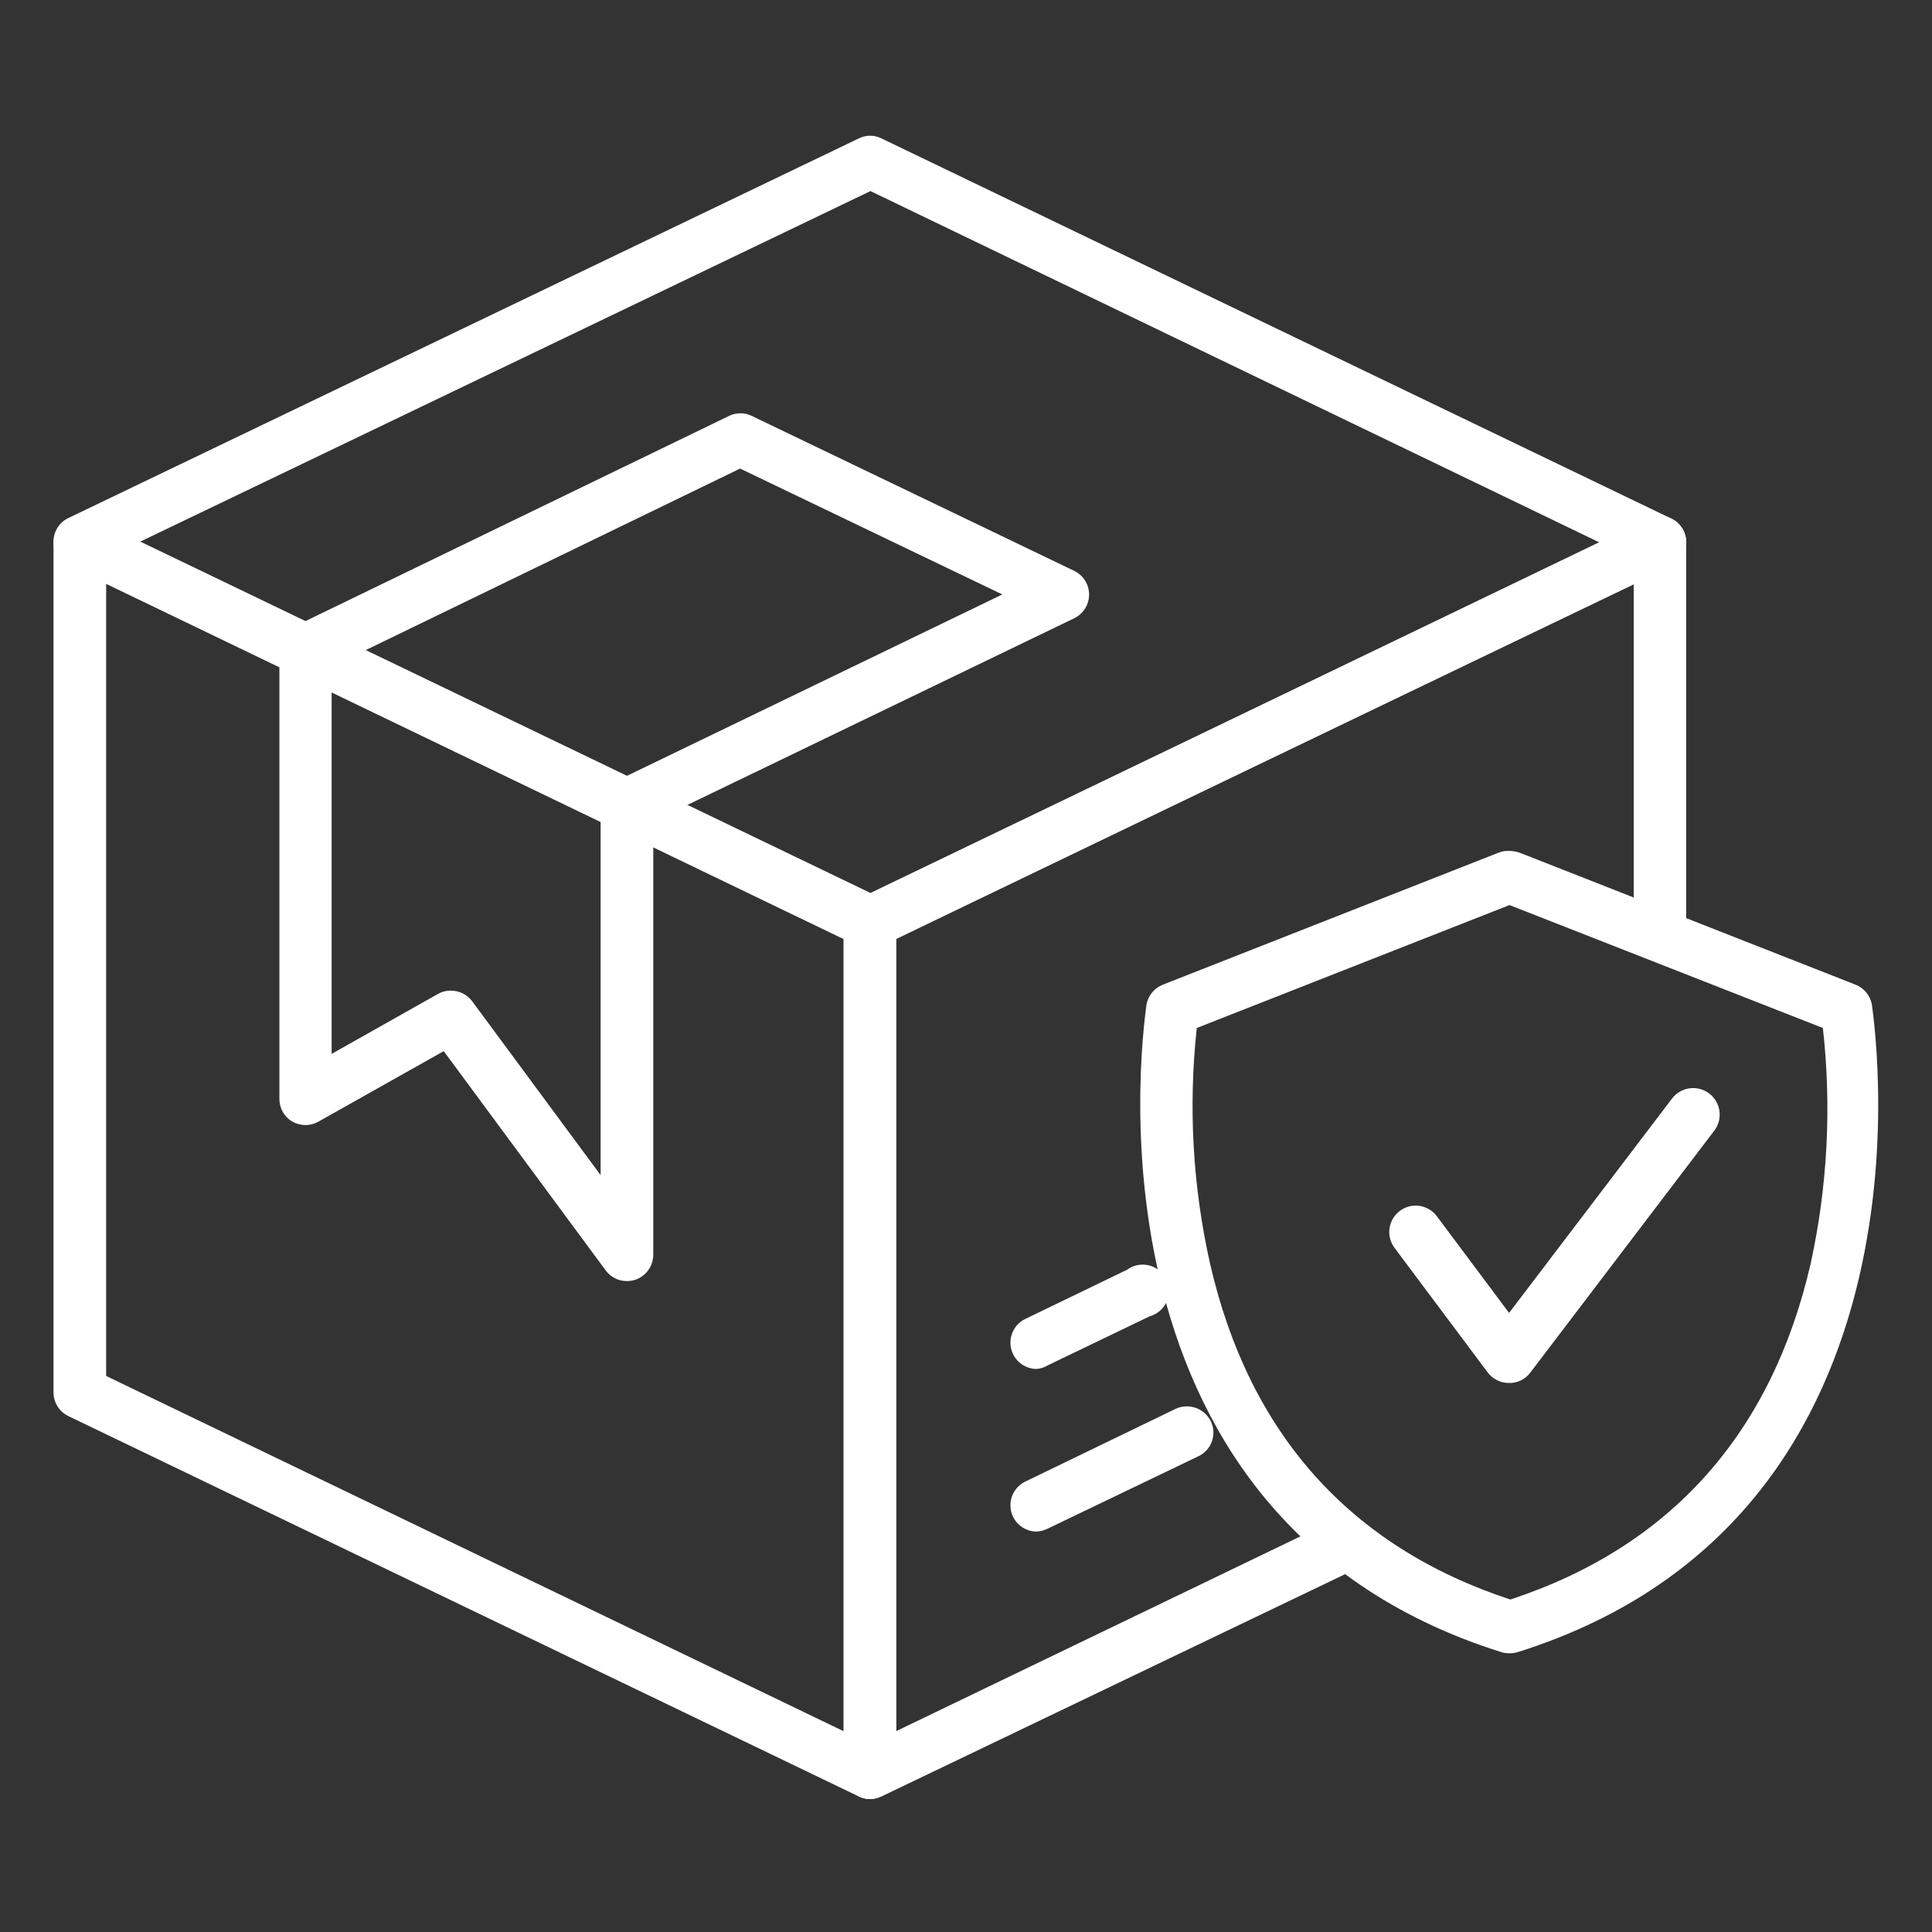 <svg xmlns="http://www.w3.org/2000/svg" fill="none" viewBox="0 0 512 512" height="512" width="512">
<rect x="0" y="0" width="512" height="512" fill="#333333" stroke="none"/>
<path fill="white" d="M230.682 476.779C229.632 476.776 228.595 476.546 227.643 476.104L18.117 375.279C16.934 374.707 15.936 373.811 15.239 372.697C14.542 371.582 14.175 370.293 14.179 368.978V143.923C14.215 142.788 14.532 141.68 15.102 140.699C15.671 139.717 16.475 138.891 17.442 138.296C18.429 137.658 19.565 137.287 20.738 137.218C21.911 137.149 23.082 137.385 24.137 137.903L233.551 238.221C234.735 238.793 235.732 239.689 236.429 240.804C237.126 241.919 237.494 243.208 237.49 244.522V469.859C237.453 470.993 237.136 472.101 236.567 473.083C235.997 474.065 235.193 474.89 234.226 475.485C233.19 476.242 231.961 476.69 230.682 476.779ZM28.132 364.645L223.536 458.775V248.855L28.132 154.725V364.645Z"></path>
<path fill="white" d="M230.682 251.33C229.625 251.336 228.582 251.085 227.643 250.599L18.117 149.83C16.934 149.258 15.936 148.363 15.239 147.248C14.542 146.133 14.175 144.844 14.179 143.529C14.179 142.222 14.549 140.942 15.245 139.837C15.943 138.732 16.938 137.847 18.117 137.284L227.587 36.684C228.521 36.214 229.552 35.969 230.597 35.969C231.643 35.969 232.674 36.214 233.607 36.684L442.965 137.452C444.139 138.034 445.127 138.933 445.818 140.046C446.509 141.159 446.875 142.444 446.875 143.754C446.875 145.064 446.509 146.349 445.818 147.462C445.127 148.575 444.139 149.474 442.965 150.055L233.551 250.599C232.663 251.059 231.682 251.309 230.682 251.33ZM37.191 143.529L230.682 236.645L423.891 143.754L230.682 50.637L37.191 143.529Z"></path>
<path fill="white" d="M230.682 476.779C229.367 476.789 228.077 476.418 226.968 475.71C226.002 475.115 225.198 474.29 224.628 473.308C224.059 472.326 223.741 471.218 223.705 470.084V244.522C223.714 243.21 224.087 241.927 224.782 240.814C225.478 239.702 226.468 238.804 227.644 238.221L436.888 137.396C437.943 136.878 439.115 136.642 440.288 136.711C441.461 136.78 442.597 137.152 443.584 137.79C444.55 138.385 445.355 139.21 445.924 140.192C446.494 141.174 446.811 142.282 446.847 143.416V244.129C446.934 245.094 446.819 246.066 446.509 246.984C446.2 247.902 445.702 248.746 445.048 249.461C444.395 250.176 443.599 250.748 442.712 251.139C441.826 251.529 440.867 251.731 439.898 251.731C438.93 251.731 437.971 251.529 437.085 251.139C436.198 250.748 435.402 250.176 434.749 249.461C434.095 248.746 433.597 247.902 433.288 246.984C432.978 246.066 432.863 245.094 432.95 244.129V154.725L237.49 248.855V458.775L352.155 403.524C353.856 402.725 355.805 402.636 357.572 403.274C359.34 403.912 360.781 405.227 361.579 406.928C362.378 408.629 362.468 410.577 361.829 412.345C361.191 414.112 359.877 415.554 358.175 416.352L233.551 476.104C232.651 476.523 231.674 476.753 230.682 476.779Z"></path>
<path fill="white" d="M166.147 339.495C165.053 339.504 163.974 339.254 162.996 338.765C162.018 338.276 161.169 337.562 160.52 336.682L117.591 278.562L84.396 297.241C83.34 297.838 82.148 298.151 80.935 298.151C79.723 298.151 78.531 297.838 77.475 297.241C76.424 296.628 75.554 295.749 74.951 294.692C74.349 293.635 74.035 292.438 74.043 291.221V172.28C74.043 170.973 74.413 169.693 75.11 168.588C75.807 167.483 76.802 166.597 77.982 166.034L193.21 110.221C194.147 109.763 195.177 109.525 196.22 109.525C197.263 109.525 198.292 109.763 199.23 110.221L284.695 151.293C285.871 151.866 286.863 152.757 287.557 153.867C288.251 154.976 288.619 156.258 288.619 157.567C288.619 158.875 288.251 160.157 287.557 161.266C286.863 162.376 285.871 163.267 284.695 163.84L173.124 217.684V332.519C173.119 333.986 172.655 335.415 171.797 336.605C170.94 337.796 169.731 338.688 168.341 339.158C167.631 339.38 166.891 339.493 166.147 339.495ZM119.504 262.527C120.596 262.527 121.673 262.781 122.649 263.269C123.626 263.757 124.475 264.466 125.131 265.34L159.17 311.42V213.352C159.171 212.031 159.547 210.738 160.254 209.622C160.962 208.507 161.971 207.615 163.165 207.05L265.621 157.538L196.135 124.174L87.884 176.668V279.293L116.016 263.427C117.076 262.816 118.281 262.505 119.504 262.527Z"></path>
<path fill="white" d="M274.624 405.887C273.062 405.859 271.555 405.307 270.343 404.321C269.132 403.334 268.287 401.97 267.943 400.446C267.6 398.922 267.777 397.327 268.448 395.916C269.118 394.506 270.243 393.361 271.642 392.665L311.533 373.366C313.208 372.586 315.121 372.49 316.866 373.099C318.61 373.709 320.048 374.976 320.872 376.63C321.273 377.453 321.506 378.347 321.559 379.26C321.611 380.174 321.482 381.089 321.178 381.952C320.875 382.816 320.403 383.61 319.79 384.29C319.178 384.97 318.436 385.522 317.609 385.913L277.662 405.099C276.719 405.58 275.682 405.849 274.624 405.887Z"></path>
<path fill="white" d="M274.624 362.788C273.062 362.76 271.555 362.209 270.343 361.222C269.132 360.236 268.287 358.872 267.943 357.348C267.6 355.824 267.777 354.229 268.448 352.818C269.118 351.407 270.243 350.262 271.642 349.566L298.648 336.513C299.471 335.901 300.418 335.477 301.422 335.273C302.427 335.068 303.464 335.087 304.461 335.329C305.457 335.571 306.388 336.03 307.187 336.672C307.986 337.314 308.633 338.125 309.083 339.046C309.534 339.968 309.775 340.977 309.791 342.002C309.807 343.027 309.596 344.043 309.175 344.978C308.753 345.912 308.131 346.742 307.352 347.409C306.573 348.076 305.657 348.563 304.668 348.835L277.662 361.832C276.744 362.397 275.7 362.725 274.624 362.788Z"></path>
<path fill="white" d="M400.26 438.126H399.81C399.102 438.128 398.399 438.014 397.728 437.788C281.937 401.273 303.824 267.59 303.824 266.24C304.037 265.063 304.546 263.959 305.304 263.034C306.062 262.108 307.044 261.392 308.156 260.951L397.165 225.955C397.969 225.633 398.831 225.48 399.697 225.505C400.71 225.485 401.718 225.638 402.679 225.955L491.745 260.951C492.857 261.392 493.839 262.108 494.597 263.034C495.355 263.959 495.864 265.063 496.077 266.24C496.077 267.59 518.076 401.273 402.342 437.788C401.67 438.01 400.967 438.124 400.26 438.126ZM317.158 272.429C314.886 293.337 316.083 314.477 320.703 334.994C331.056 380.005 357.837 409.938 400.26 423.891C442.627 409.938 469.408 380.005 479.817 334.994C484.322 314.459 485.425 293.322 483.08 272.429L400.035 239.852L317.158 272.429Z"></path>
<path fill="white" d="M399.866 366.502C398.774 366.506 397.695 366.254 396.718 365.765C395.741 365.277 394.892 364.565 394.24 363.689L369.54 330.662C368.436 329.17 367.97 327.3 368.244 325.464C368.518 323.628 369.511 321.976 371.003 320.872C372.495 319.768 374.365 319.302 376.201 319.576C378.037 319.85 379.689 320.843 380.793 322.335L399.922 347.935L443.077 291.165C443.631 290.426 444.325 289.803 445.12 289.333C445.915 288.862 446.794 288.553 447.709 288.422C448.623 288.292 449.554 288.342 450.449 288.572C451.343 288.801 452.184 289.204 452.923 289.758C453.662 290.312 454.284 291.007 454.755 291.801C455.225 292.596 455.535 293.476 455.665 294.39C455.796 295.304 455.745 296.235 455.516 297.13C455.287 298.025 454.884 298.865 454.329 299.604L405.549 363.745C404.895 364.629 404.036 365.342 403.047 365.822C402.057 366.302 400.966 366.536 399.866 366.502Z"></path>
</svg>
